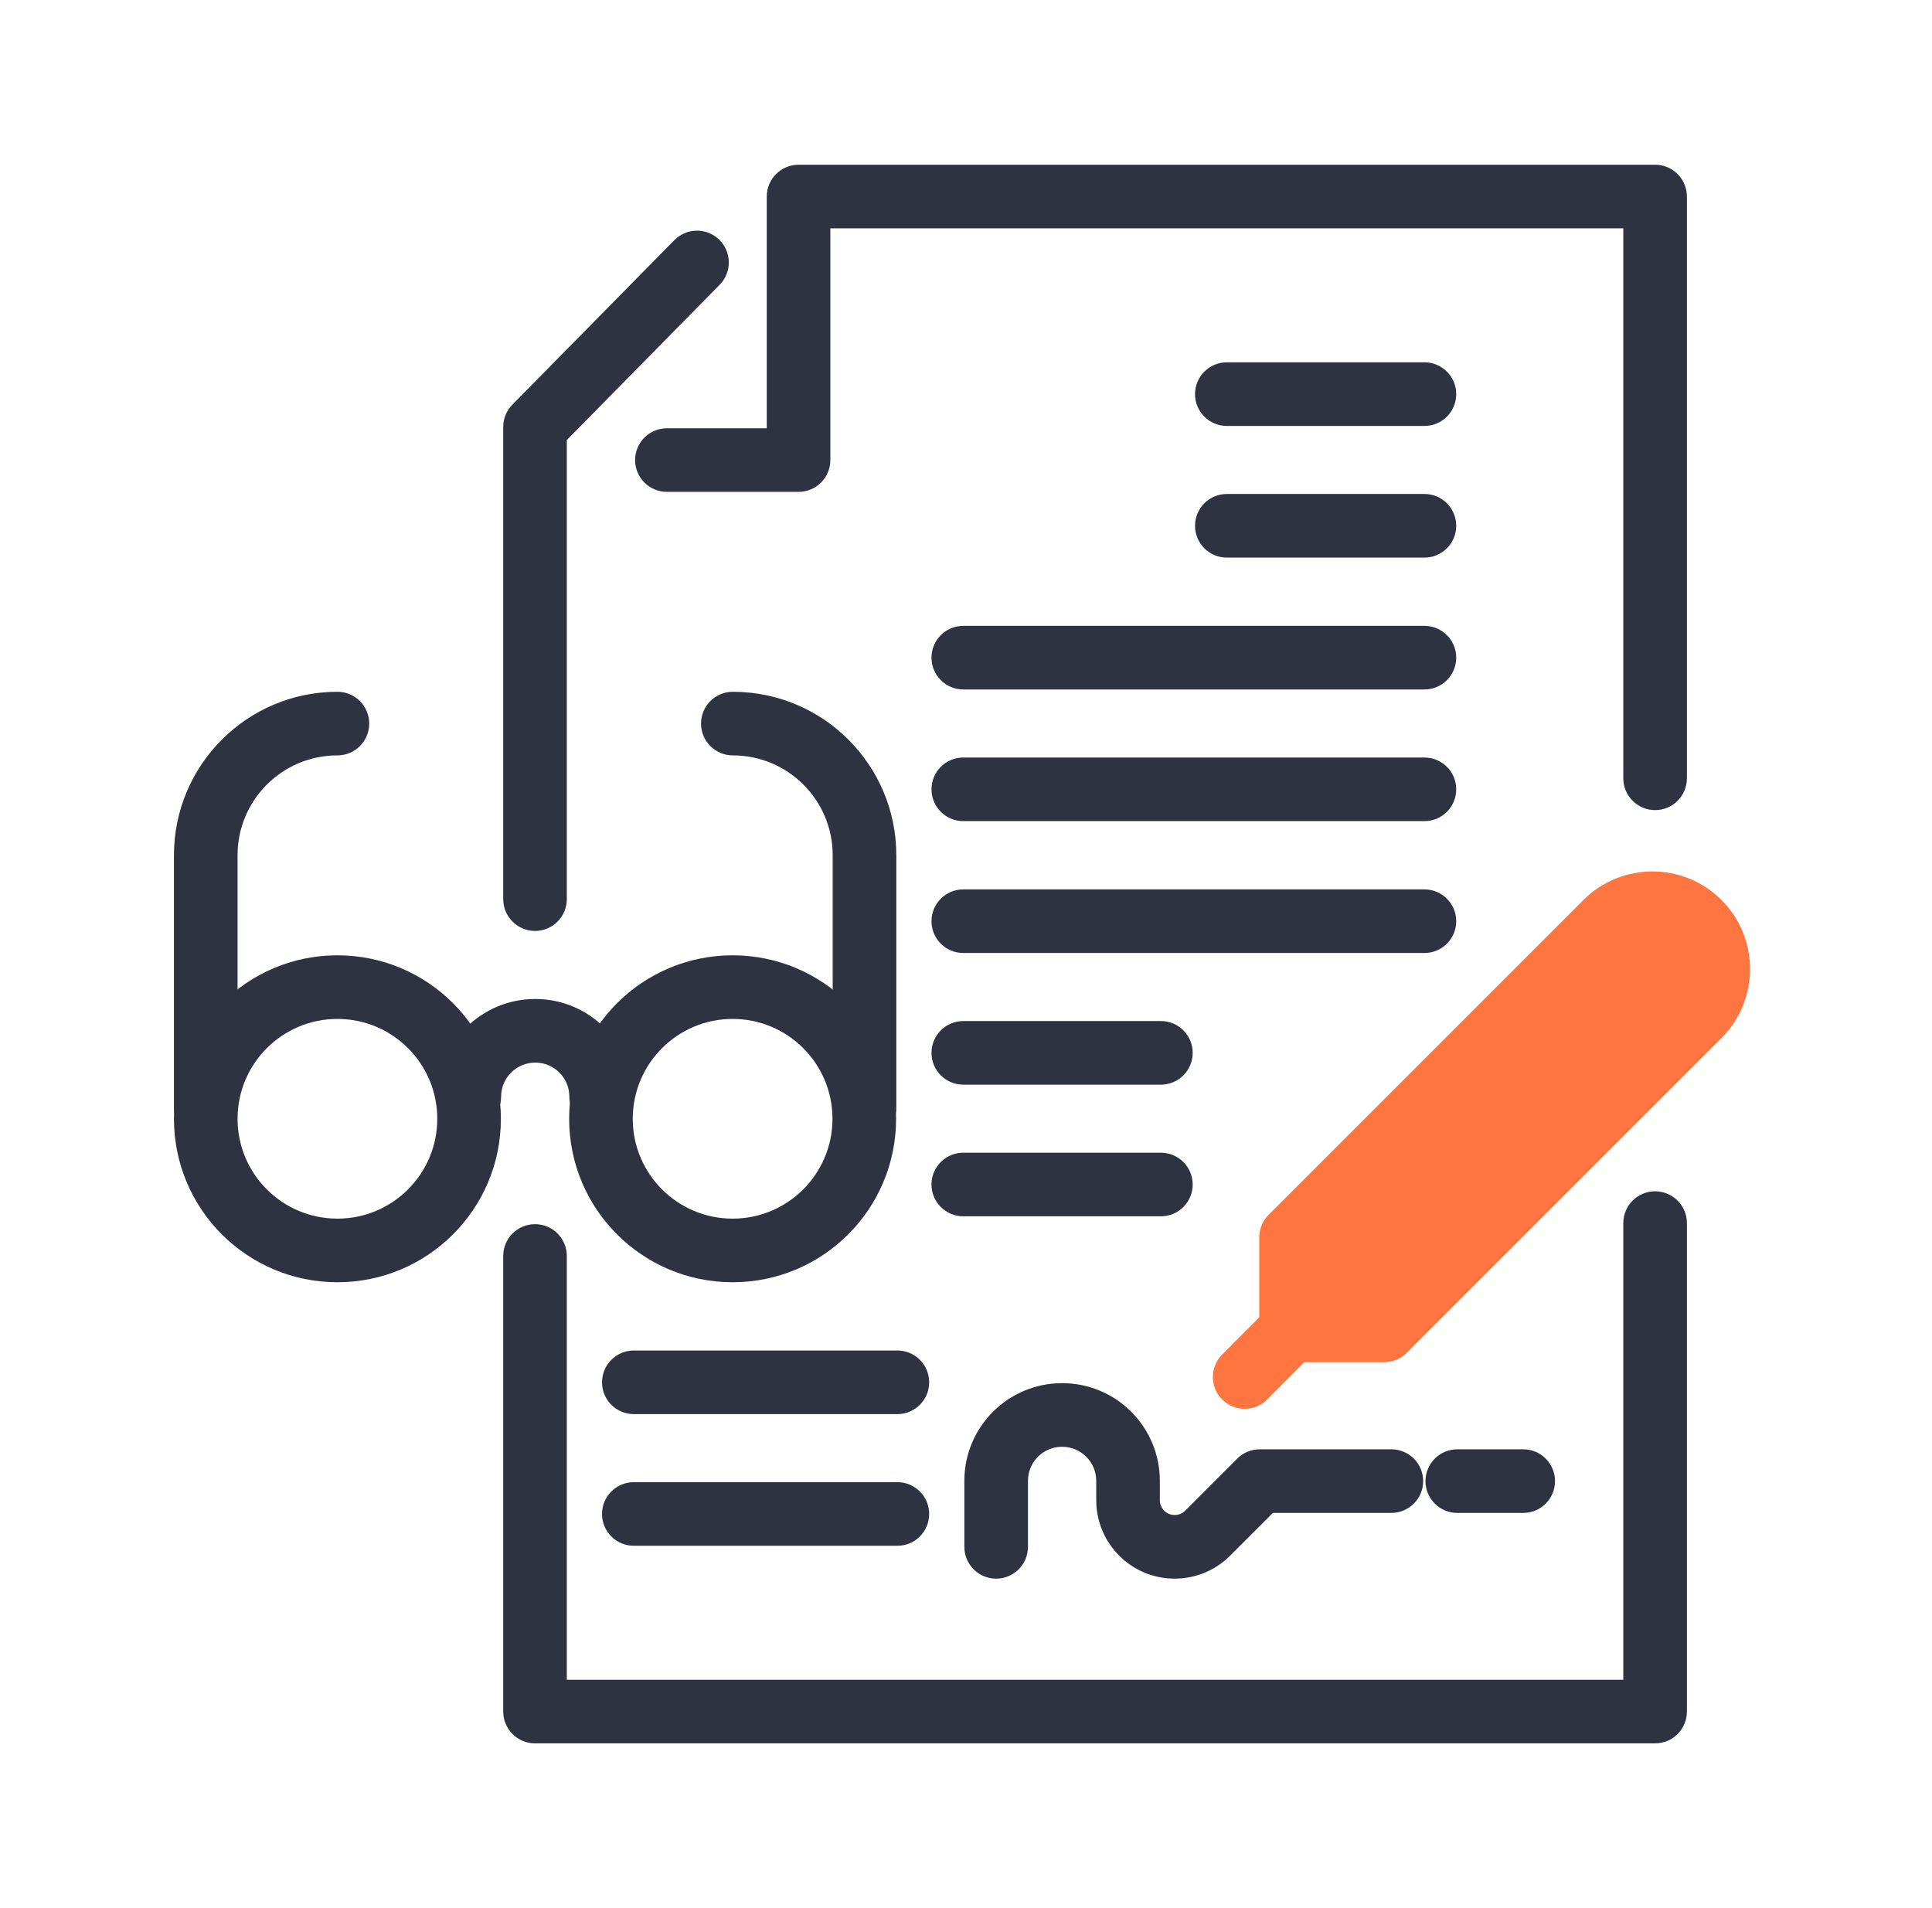 <?xml version="1.0" encoding="UTF-8"?> <svg xmlns="http://www.w3.org/2000/svg" width="81" height="80" viewBox="0 0 81 80" fill="none"><path fill-rule="evenodd" clip-rule="evenodd" d="M30.158 10.054C30.682 10.571 30.689 11.415 30.172 11.94L23.764 18.448V37.698C23.764 38.434 23.168 39.031 22.431 39.031C21.695 39.031 21.098 38.434 21.098 37.698V17.902C21.098 17.552 21.235 17.216 21.481 16.967L28.272 10.069C28.789 9.544 29.633 9.538 30.158 10.054Z" fill="#2F3240"></path><path fill-rule="evenodd" clip-rule="evenodd" d="M69.391 49.947C70.127 49.947 70.724 50.544 70.724 51.28V71.76C70.724 72.496 70.127 73.093 69.391 73.093H22.431C21.695 73.093 21.098 72.496 21.098 71.76V52.658C21.098 51.922 21.695 51.325 22.431 51.325C23.168 51.325 23.764 51.922 23.764 52.658V70.427H68.058V51.28C68.058 50.544 68.655 49.947 69.391 49.947Z" fill="#2F3240"></path><path fill-rule="evenodd" clip-rule="evenodd" d="M32.147 8.24C32.147 7.504 32.744 6.907 33.48 6.907H69.391C70.127 6.907 70.724 7.504 70.724 8.24V32.631C70.724 33.368 70.127 33.965 69.391 33.965C68.655 33.965 68.058 33.368 68.058 32.631V9.573H34.813V19.289C34.813 20.025 34.216 20.622 33.48 20.622H27.96C27.224 20.622 26.627 20.025 26.627 19.289C26.627 18.553 27.224 17.956 27.96 17.956H32.147V8.24Z" fill="#2F3240"></path><path fill-rule="evenodd" clip-rule="evenodd" d="M14.147 42.72C11.834 42.72 9.96 44.594 9.96 46.907C9.96 49.219 11.834 51.093 14.147 51.093C16.459 51.093 18.333 49.219 18.333 46.907C18.333 44.594 16.459 42.72 14.147 42.72ZM7.293 46.907C7.293 43.122 10.362 40.053 14.147 40.053C17.932 40.053 21 43.122 21 46.907C21 50.692 17.932 53.76 14.147 53.76C10.362 53.76 7.293 50.692 7.293 46.907Z" fill="#2F3240"></path><path fill-rule="evenodd" clip-rule="evenodd" d="M30.716 42.72C28.403 42.72 26.529 44.594 26.529 46.907C26.529 49.219 28.403 51.093 30.716 51.093C33.028 51.093 34.902 49.219 34.902 46.907C34.902 44.594 33.028 42.72 30.716 42.72ZM23.862 46.907C23.862 43.122 26.931 40.053 30.716 40.053C34.501 40.053 37.569 43.122 37.569 46.907C37.569 50.692 34.501 53.76 30.716 53.76C26.931 53.76 23.862 50.692 23.862 46.907Z" fill="#2F3240"></path><path fill-rule="evenodd" clip-rule="evenodd" d="M22.44 44.551C21.648 44.551 21.009 45.19 21.009 45.982C21.009 46.719 20.412 47.316 19.676 47.316C18.939 47.316 18.342 46.719 18.342 45.982C18.342 43.717 20.175 41.884 22.44 41.884C24.705 41.884 26.538 43.717 26.538 45.982C26.538 46.719 25.941 47.316 25.204 47.316C24.468 47.316 23.871 46.719 23.871 45.982C23.871 45.19 23.233 44.551 22.44 44.551Z" fill="#2F3240"></path><path fill-rule="evenodd" clip-rule="evenodd" d="M14.147 31.671C11.834 31.671 9.96 33.545 9.96 35.858V46.444C9.96 47.181 9.363 47.778 8.627 47.778C7.89 47.778 7.293 47.181 7.293 46.444V35.858C7.293 32.072 10.361 29.004 14.147 29.004C14.883 29.004 15.48 29.601 15.48 30.338C15.48 31.074 14.883 31.671 14.147 31.671Z" fill="#2F3240"></path><path fill-rule="evenodd" clip-rule="evenodd" d="M29.391 30.338C29.391 29.601 29.988 29.004 30.724 29.004C34.51 29.004 37.578 32.072 37.578 35.858V46.444C37.578 47.181 36.981 47.778 36.244 47.778C35.508 47.778 34.911 47.181 34.911 46.444V35.858C34.911 33.545 33.037 31.671 30.724 31.671C29.988 31.671 29.391 31.074 29.391 30.338Z" fill="#2F3240"></path><path d="M67.329 38.676L54.129 51.876V55.778H58.031L71.231 42.578C72.307 41.502 72.307 39.751 71.231 38.676C70.156 37.6 68.404 37.6 67.329 38.676Z" fill="#FF7540"></path><path fill-rule="evenodd" clip-rule="evenodd" d="M66.386 37.733C67.982 36.137 70.578 36.137 72.174 37.733C73.77 39.329 73.77 41.924 72.174 43.521L58.974 56.721C58.724 56.971 58.385 57.111 58.031 57.111H54.129C53.392 57.111 52.795 56.514 52.795 55.778V51.876C52.795 51.522 52.936 51.183 53.186 50.933L66.386 37.733ZM70.288 39.618C69.733 39.064 68.826 39.064 68.272 39.618L55.462 52.428V54.444H57.479L70.288 41.635C70.843 41.08 70.843 40.173 70.288 39.618Z" fill="#FF7540"></path><path fill-rule="evenodd" clip-rule="evenodd" d="M55.069 54.833C55.591 55.352 55.593 56.197 55.074 56.718L53.127 58.674C52.608 59.196 51.763 59.198 51.242 58.678C50.72 58.159 50.718 57.315 51.237 56.793L53.184 54.837C53.703 54.315 54.548 54.313 55.069 54.833Z" fill="#FF7540"></path><path fill-rule="evenodd" clip-rule="evenodd" d="M25.24 57.956C25.24 57.219 25.837 56.622 26.573 56.622H37.622C38.359 56.622 38.956 57.219 38.956 57.956C38.956 58.692 38.359 59.289 37.622 59.289H26.573C25.837 59.289 25.24 58.692 25.24 57.956Z" fill="#2F3240"></path><path fill-rule="evenodd" clip-rule="evenodd" d="M25.24 63.476C25.24 62.739 25.837 62.142 26.573 62.142H37.622C38.359 62.142 38.956 62.739 38.956 63.476C38.956 64.212 38.359 64.809 37.622 64.809H26.573C25.837 64.809 25.24 64.212 25.24 63.476Z" fill="#2F3240"></path><path fill-rule="evenodd" clip-rule="evenodd" d="M44.529 60.658C43.736 60.658 43.098 61.296 43.098 62.089V64.853C43.098 65.59 42.501 66.187 41.764 66.187C41.028 66.187 40.431 65.59 40.431 64.853V62.089C40.431 59.824 42.264 57.991 44.529 57.991C46.794 57.991 48.627 59.824 48.627 62.089V62.898C48.627 63.241 48.905 63.52 49.249 63.52C49.414 63.52 49.572 63.454 49.684 63.342L51.87 61.155C52.121 60.905 52.46 60.764 52.813 60.764H58.333C59.07 60.764 59.667 61.361 59.667 62.098C59.667 62.834 59.07 63.431 58.333 63.431H53.366L51.569 65.227C50.953 65.844 50.115 66.187 49.249 66.187C47.424 66.187 45.96 64.706 45.96 62.898V62.089C45.96 61.296 45.321 60.658 44.529 60.658Z" fill="#2F3240"></path><path fill-rule="evenodd" clip-rule="evenodd" d="M59.764 62.098C59.764 61.361 60.361 60.764 61.098 60.764H63.862C64.599 60.764 65.195 61.361 65.195 62.098C65.195 62.834 64.599 63.431 63.862 63.431H61.098C60.361 63.431 59.764 62.834 59.764 62.098Z" fill="#2F3240"></path><path fill-rule="evenodd" clip-rule="evenodd" d="M39.053 27.573C39.053 26.837 39.65 26.24 40.387 26.24H59.72C60.456 26.24 61.053 26.837 61.053 27.573C61.053 28.31 60.456 28.907 59.72 28.907H40.387C39.65 28.907 39.053 28.31 39.053 27.573Z" fill="#2F3240"></path><path fill-rule="evenodd" clip-rule="evenodd" d="M39.053 33.093C39.053 32.357 39.65 31.76 40.387 31.76H59.72C60.456 31.76 61.053 32.357 61.053 33.093C61.053 33.83 60.456 34.427 59.72 34.427H40.387C39.65 34.427 39.053 33.83 39.053 33.093Z" fill="#2F3240"></path><path fill-rule="evenodd" clip-rule="evenodd" d="M39.053 38.622C39.053 37.886 39.65 37.289 40.387 37.289H59.72C60.456 37.289 61.053 37.886 61.053 38.622C61.053 39.359 60.456 39.956 59.72 39.956H40.387C39.65 39.956 39.053 39.359 39.053 38.622Z" fill="#2F3240"></path><path fill-rule="evenodd" clip-rule="evenodd" d="M39.053 44.142C39.053 43.406 39.65 42.809 40.387 42.809H48.671C49.407 42.809 50.004 43.406 50.004 44.142C50.004 44.879 49.407 45.476 48.671 45.476H40.387C39.65 45.476 39.053 44.879 39.053 44.142Z" fill="#2F3240"></path><path fill-rule="evenodd" clip-rule="evenodd" d="M39.053 49.662C39.053 48.926 39.65 48.329 40.387 48.329H48.671C49.407 48.329 50.004 48.926 50.004 49.662C50.004 50.399 49.407 50.996 48.671 50.996H40.387C39.65 50.996 39.053 50.399 39.053 49.662Z" fill="#2F3240"></path><path fill-rule="evenodd" clip-rule="evenodd" d="M50.102 16.524C50.102 15.788 50.699 15.191 51.435 15.191H59.72C60.456 15.191 61.053 15.788 61.053 16.524C61.053 17.261 60.456 17.858 59.72 17.858H51.435C50.699 17.858 50.102 17.261 50.102 16.524Z" fill="#2F3240"></path><path fill-rule="evenodd" clip-rule="evenodd" d="M50.102 22.044C50.102 21.308 50.699 20.711 51.435 20.711H59.72C60.456 20.711 61.053 21.308 61.053 22.044C61.053 22.781 60.456 23.378 59.72 23.378H51.435C50.699 23.378 50.102 22.781 50.102 22.044Z" fill="#2F3240"></path></svg> 